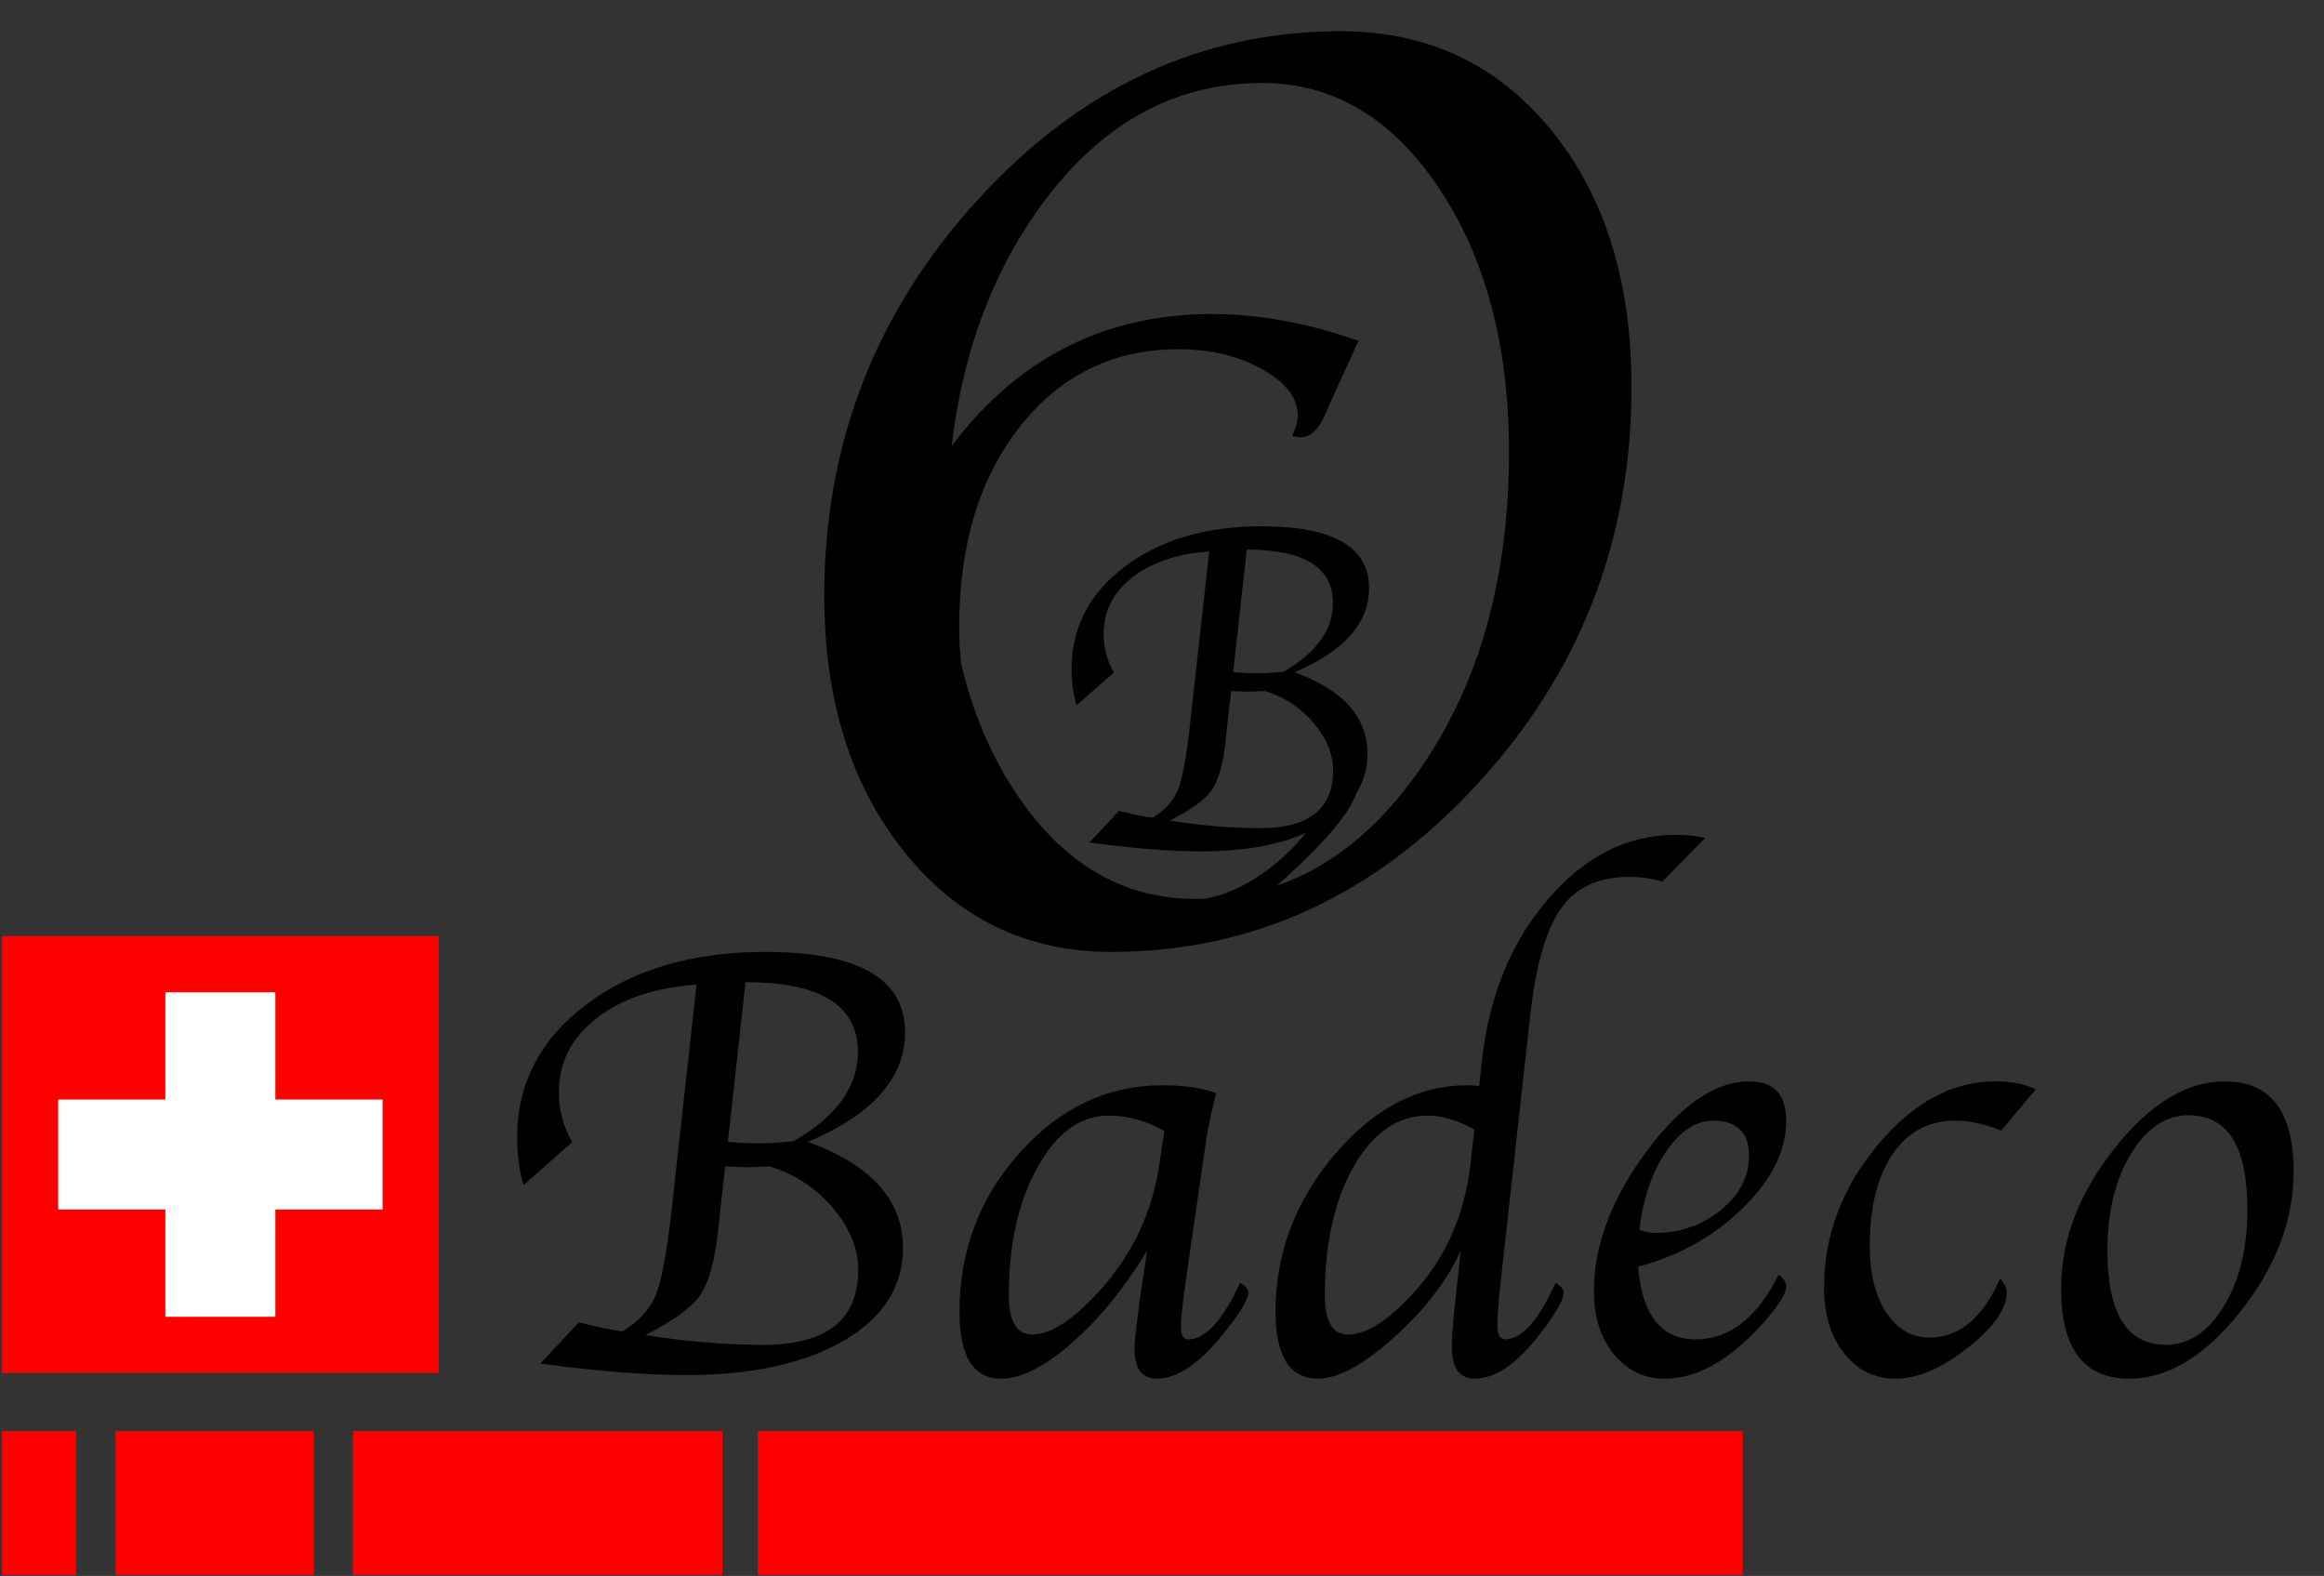 <?xml version="1.0" encoding="utf-8"?>
<!-- Generator: Adobe Illustrator 16.0.4, SVG Export Plug-In . SVG Version: 6.00 Build 0)  -->
<!DOCTYPE svg PUBLIC "-//W3C//DTD SVG 1.1//EN" "http://www.w3.org/Graphics/SVG/1.1/DTD/svg11.dtd">
<svg version="1.1" id="Ebene_1" xmlns="http://www.w3.org/2000/svg" xmlns:xlink="http://www.w3.org/1999/xlink" x="0px" y="0px"
	 width="167.244px" height="113.386px" viewBox="0 0 167.244 113.386" enable-background="new 0 0 167.244 113.386"
	 xml:space="preserve">
<rect x="0" y="0" width="167.244" height="113.386" fill="#333333" stroke="none"/>
<g>
	<g>
		<path d="M38.89,98.106l2.764-2.961L42.33,95.3c0.871,0.223,1.698,0.383,2.48,0.486c1.177-0.725,1.972-1.598,2.385-2.619
			c0.415-1.023,0.788-3.008,1.121-5.963l1.812-16.365c-3.014,0.219-5.42,1.029-7.216,2.434c-1.798,1.404-2.695,3.174-2.695,5.301
			c0,1.275,0.318,2.479,0.958,3.607l-3.504,3.086c-0.305-1.117-0.457-2.248-0.457-3.396c0-3.914,1.672-7.125,5.017-9.627
			c3.344-2.502,7.619-3.754,12.826-3.754c6.719,0,10.076,1.926,10.076,5.777c0,3.289-2.331,5.918-6.994,7.889
			c4.562,1.654,6.843,4.197,6.843,7.627c0,2.789-1.415,5.01-4.244,6.666c-2.83,1.654-6.614,2.484-11.358,2.484
			C46.461,98.933,42.967,98.657,38.89,98.106 M52.183,83.919l-0.322,2.912l-0.194,1.826c-0.247,2.16-0.681,3.678-1.296,4.555
			c-0.616,0.877-1.927,1.826-3.928,2.838c2.872,0.471,5.709,0.707,8.516,0.707c4.535,0,6.802-1.799,6.802-5.398
			c0-1.553-0.62-3.051-1.865-4.494c-1.244-1.441-2.759-2.426-4.548-2.945l-0.568,0.021l-1.046,0.043l-0.961-0.043L52.183,83.919z
			 M53.651,70.665l-1.271,11.49c0.855,0.072,1.595,0.109,2.22,0.109c0.697,0,1.53-0.051,2.504-0.152
			c3.09-1.777,4.637-3.918,4.637-6.418C61.74,72.341,59.043,70.665,53.651,70.665"/>
		<path d="M82.548,89.989c-1.639,2.697-3.439,4.908-5.401,6.625c-1.963,1.723-3.67,2.58-5.118,2.58
			c-1.985,0-2.979-1.604-2.979-4.811c0-4.408,1.448-8.23,4.341-11.455c2.896-3.23,6.323-4.844,10.284-4.844
			c1.507,0,2.792,0.188,3.852,0.564c-0.074,0.26-0.117,0.42-0.131,0.477l-0.262,1.152c-0.175,0.799-0.269,1.264-0.282,1.393
			l-1.394,9.607l-0.194,1.391c-0.19,1.379-0.284,2.297-0.284,2.76c0,0.625,0.181,0.938,0.541,0.938c1.213,0,2.457-1.357,3.727-4.07
			c0.39,0.232,0.584,0.463,0.584,0.695c0,0.51-0.624,1.531-1.872,3.068c-1.696,2.09-3.271,3.135-4.721,3.135
			c-1.058,0-1.589-0.711-1.589-2.133c0-0.436,0.053-1.039,0.154-1.805l0.219-1.744l0.283-1.914L82.548,89.989z M83.789,81.368
			c-1.32-0.738-2.655-1.105-4.005-1.105c-2.034,0-3.737,1.238-5.118,3.715c-1.378,2.477-2.067,5.549-2.067,9.213
			c0,1.885,0.559,2.824,1.677,2.824c1.291,0,2.851-0.982,4.681-2.953c2.468-2.652,3.963-5.766,4.485-9.346L83.789,81.368z"/>
		<path d="M106.448,78.13l0.205-1.871c0.523-4.645,2.11-8.504,4.763-11.578c2.65-3.076,5.704-4.613,9.162-4.613
			c0.827,0,1.54,0.072,2.136,0.217l-3.092,3.156c-0.683-0.232-1.488-0.348-2.417-0.348c-2.179,0-3.806,0.76-4.878,2.281
			c-1.074,1.525-1.813,4.117-2.22,7.785l-2.01,18.135l-0.153,1.373c-0.13,1.232-0.194,2.109-0.194,2.631
			c0,0.711,0.188,1.066,0.564,1.066c1.201,0,2.411-1.354,3.628-4.07c0.393,0.234,0.587,0.465,0.587,0.697
			c0,0.523-0.587,1.545-1.763,3.068c-1.639,2.09-3.18,3.133-4.616,3.133c-1.116,0-1.674-0.768-1.674-2.307
			c0-0.564,0.086-1.689,0.259-3.371l0.219-1.916l0.157-1.609c-0.985,2.176-2.583,4.252-4.792,6.234
			c-2.209,1.98-4.029,2.969-5.465,2.969c-2.042,0-3.062-1.602-3.062-4.807c0-4.195,1.411-7.959,4.237-11.295
			c2.827-3.34,6.016-5.006,9.569-5.006C105.772,78.085,106.052,78.101,106.448,78.13 M106.099,81.261
			c-1.221-0.664-2.338-0.998-3.354-0.998c-2.149,0-3.921,1.215-5.316,3.648c-1.394,2.436-2.091,5.527-2.091,9.279
			c0,1.883,0.551,2.826,1.654,2.826c1.336,0,2.901-0.986,4.7-2.955c2.337-2.537,3.715-5.652,4.135-9.346L106.099,81.261z"/>
		<path d="M128,91.706c0.362,0.248,0.543,0.539,0.543,0.873c0,0.447-0.463,1.217-1.392,2.305c-2.479,2.875-4.931,4.311-7.353,4.311
			c-1.48,0-2.7-0.59-3.658-1.764c-0.955-1.174-1.436-2.676-1.436-4.504c0-3.309,1.25-6.656,3.755-10.043
			c2.502-3.387,4.979-5.082,7.432-5.082c1.769,0,2.651,0.951,2.651,2.852c0,2.131-1.032,4.215-3.1,6.244
			c-2.066,2.031-4.587,3.447-7.56,4.244c0.288,3.482,1.667,5.225,4.134,5.225C124.454,96.366,126.451,94.81,128,91.706
			 M117.97,88.487c0.418,0.145,0.804,0.219,1.153,0.219c1.8,0,3.372-0.551,4.723-1.656c1.349-1.1,2.022-2.393,2.022-3.873
			c0-1.697-0.863-2.545-2.589-2.545c-1.248,0-2.377,0.744-3.386,2.23S118.244,86.224,117.97,88.487"/>
		<path d="M146.499,78.366l-2.48,2.984c-1.163-0.48-2.271-0.721-3.33-0.721c-1.899,0-3.397,0.809-4.494,2.418
			c-1.094,1.607-1.642,3.814-1.642,6.613c0,1.975,0.396,3.562,1.187,4.768c0.789,1.203,1.822,1.807,3.1,1.807
			c2.163,0,3.859-1.416,5.094-4.246c0.316,0.35,0.478,0.676,0.478,0.98c0,1.205-0.939,2.541-2.82,4.014
			c-1.876,1.477-3.601,2.211-5.166,2.211c-1.51,0-2.747-0.607-3.711-1.818s-1.448-2.781-1.448-4.711
			c0-3.756,1.278-7.174,3.831-10.248c2.554-3.076,5.389-4.615,8.509-4.615C144.736,77.802,145.701,77.991,146.499,78.366"/>
		<path d="M153.222,99.194c-3.264,0-4.896-2.162-4.896-6.484c0-3.482,1.275-6.836,3.83-10.068c2.553-3.227,5.198-4.84,7.942-4.84
			c3.308,0,4.96,2.164,4.96,6.486c0,3.496-1.274,6.854-3.829,10.074C158.677,97.583,156.006,99.194,153.222,99.194 M155.855,96.757
			c1.67,0,3.065-0.928,4.189-2.787c1.124-1.855,1.687-4.17,1.687-6.941c0-4.525-1.406-6.789-4.223-6.789
			c-1.653,0-3.044,0.934-4.168,2.797c-1.122,1.865-1.685,4.174-1.685,6.93C151.656,94.495,153.055,96.757,155.855,96.757"/>
		<path d="M111.609,9.333c-3.868-4.724-8.908-7.084-15.126-7.084c-10.021,0-18.721,4.034-26.098,12.102S59.319,31.917,59.319,42.848
			c0,7.525,1.925,13.681,5.776,18.463c3.851,4.785,8.809,7.178,14.871,7.178c10.144,0,18.922-4.018,26.33-12.055
			c7.408-8.035,11.113-17.564,11.113-28.592C117.41,20.226,115.476,14.055,111.609,9.333 M102.121,55.441
			c-2.93,4.181-6.341,6.937-10.232,8.279c1.875-1.648,4.991-4.6,5.679-6.551l-0.029,0.02c0.575-0.873,0.866-1.862,0.866-2.967
			c0-2.632-1.748-4.585-5.245-5.858c3.575-1.513,5.362-3.531,5.362-6.058c0-2.959-2.573-4.439-7.725-4.439
			c-3.993,0-7.271,0.96-9.835,2.885c-2.563,1.922-3.845,4.388-3.845,7.396c0,0.881,0.116,1.749,0.351,2.608l2.686-2.37
			c-0.491-0.868-0.734-1.792-0.734-2.771c0-1.635,0.689-2.991,2.065-4.071c1.378-1.079,3.222-1.701,5.534-1.869l-1.393,12.569
			c-0.255,2.27-0.542,3.796-0.858,4.582c-0.317,0.784-0.926,1.455-1.827,2.011c-0.601-0.078-1.236-0.203-1.902-0.373l-0.518-0.119
			l-2.12,2.273c3.125,0.424,5.807,0.635,8.042,0.635c3.027,0,5.537-0.445,7.547-1.326c-1.103,1.342-3.622,3.957-7.038,4.689
			c-0.066,0.014-0.129,0.027-0.191,0.041c-0.238,0.01-0.475,0.021-0.716,0.021c-5.195,0-9.48-2.496-12.852-7.494
			c-1.86-2.756-3.203-5.922-4.037-9.491c-0.08-0.829-0.131-1.679-0.131-2.578c0-5.925,1.463-10.737,4.387-14.438
			c2.924-3.702,6.727-5.552,11.406-5.552c2.283,0,4.281,0.477,5.998,1.434c1.718,0.954,2.575,2.072,2.575,3.352
			c0,0.383-0.135,0.871-0.402,1.462c0.268,0.058,0.467,0.086,0.604,0.086c0.671,0,1.235-0.49,1.695-1.469l0.544-1.236l1.926-4.233
			c-3.639-1.284-7.153-1.928-10.544-1.928c-6.665,0-12.251,2.379-16.753,7.139c-0.719,0.761-1.375,1.554-1.979,2.374
			c0.765-6.547,2.811-12.189,6.15-16.924c4.328-6.142,9.728-9.212,16.191-9.212c5.104,0,9.341,2.515,12.713,7.541
			c3.371,5.029,5.058,11.364,5.058,19.006C108.593,41.642,106.437,49.284,102.121,55.441 M89.043,49.736l0.737,0.031l0.802-0.031
			l0.436-0.019c1.371,0.403,2.534,1.157,3.486,2.264c0.954,1.111,1.431,2.261,1.431,3.453c0,2.764-1.738,4.149-5.216,4.149
			c-2.15,0-4.325-0.184-6.527-0.545c1.534-0.779,2.537-1.507,3.01-2.181c0.473-0.672,0.805-1.838,0.993-3.498l0.15-1.402
			l0.248-2.239L89.043,49.736z M88.742,48.365l0.977-8.825c4.134,0,6.202,1.286,6.202,3.861c0,1.921-1.187,3.565-3.557,4.931
			c-0.746,0.076-1.386,0.116-1.92,0.116C89.965,48.448,89.397,48.42,88.742,48.365"/>
		<rect x="0.142" y="102.966" fill="#FF0000" width="5.337" height="10.348"/>
		<rect x="8.316" y="102.966" fill="#FF0000" width="14.266" height="10.348"/>
		<rect x="25.405" y="102.966" fill="#FF0000" width="26.585" height="10.348"/>
		<rect x="54.533" y="102.966" fill="#FF0000" width="70.877" height="10.348"/>
	</g>
	<rect x="0.142" y="67.351" fill="#FF0000" width="31.432" height="31.434"/>
	<polygon fill="#FFFFFF" points="27.533,79.11 19.815,79.11 19.815,71.394 11.9,71.394 11.9,79.11 4.183,79.11 4.183,87.024 
		11.9,87.024 11.9,94.741 19.815,94.741 19.815,87.024 27.533,87.024 	"/>
</g>
</svg>

